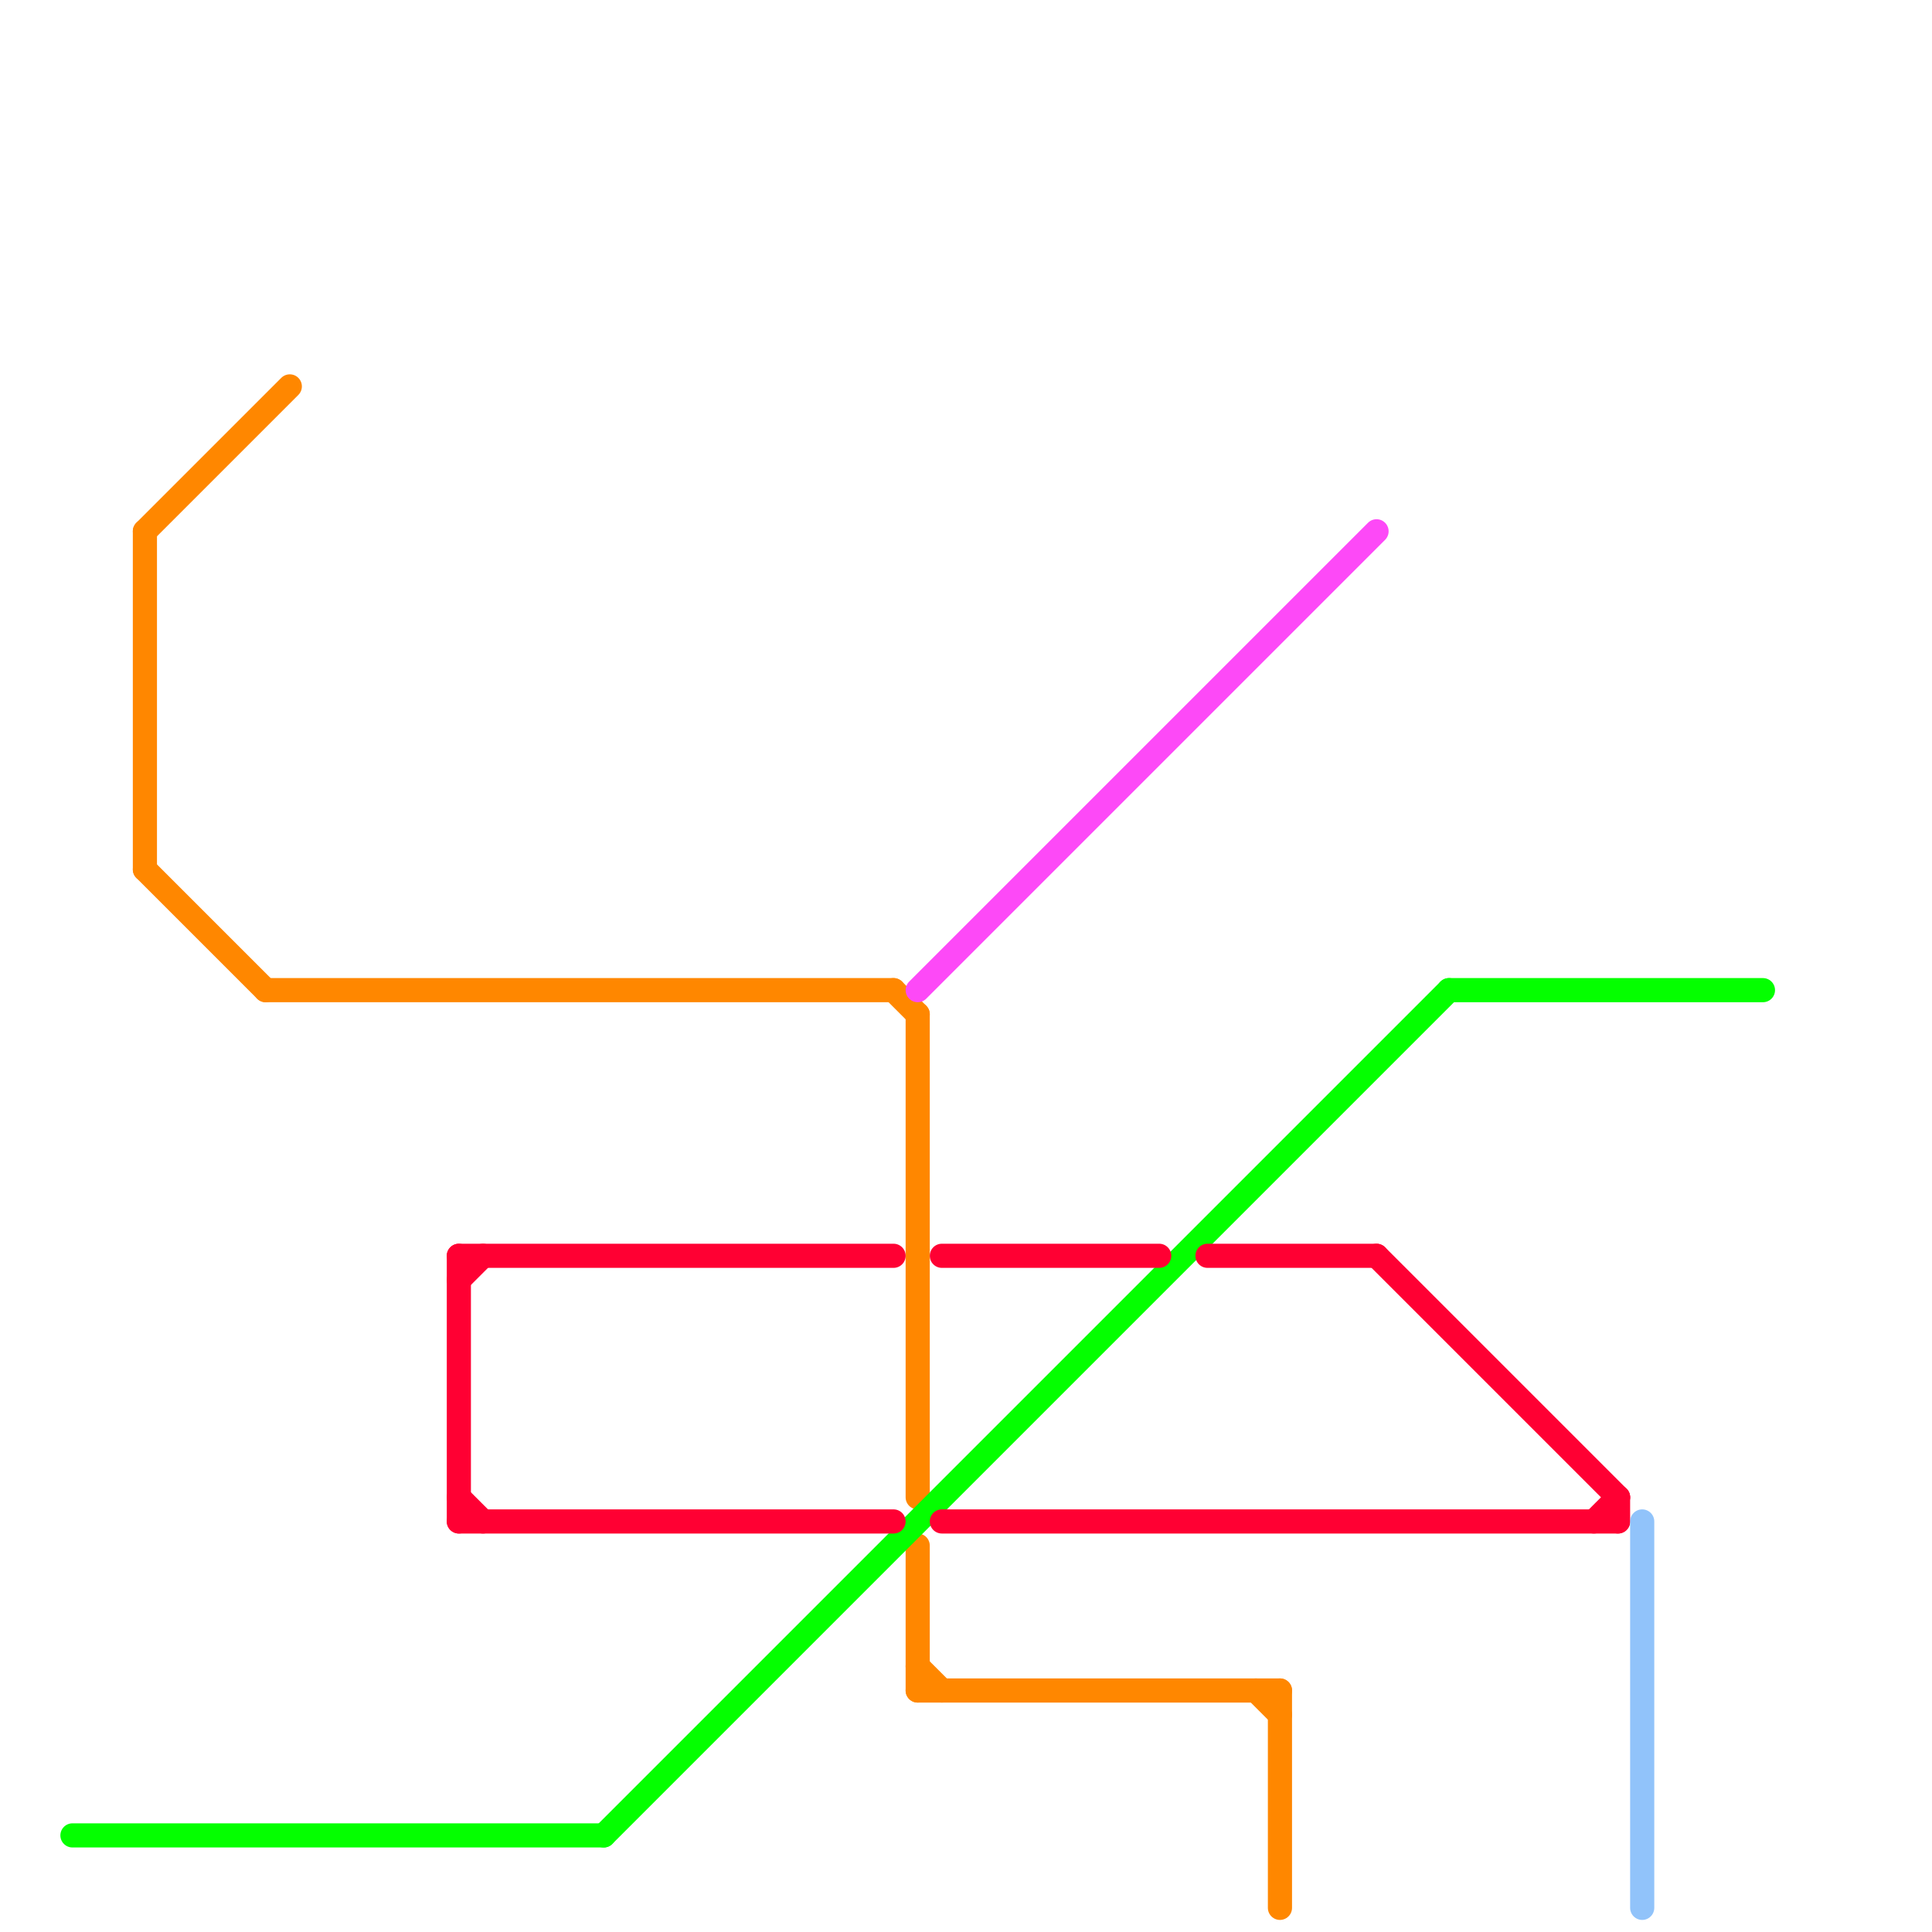 
<svg version="1.1" xmlns="http://www.w3.org/2000/svg" viewBox="0 0 80 80">
<style>text { font: 1px Helvetica; font-weight: 600; white-space: pre; dominant-baseline: central; } line { stroke-width: 1; fill: none; stroke-linecap: round; stroke-linejoin: round; } .c0 { stroke: #ff8700 } .c1 { stroke: #04ff00 } .c2 { stroke: #ff0033 } .c3 { stroke: #fd49f7 } .c4 { stroke: #91c3fa }</style><defs><g id="wm-xf"><circle r="1.2" fill="#000"/><circle r="0.9" fill="#fff"/><circle r="0.6" fill="#000"/><circle r="0.3" fill="#fff"/></g><g id="wm"><circle r="0.6" fill="#000"/><circle r="0.3" fill="#fff"/></g></defs><line class="c0" x1="6" y1="22" x2="6" y2="36"/><line class="c0" x1="6" y1="36" x2="11" y2="41"/><line class="c0" x1="52" y1="70" x2="53" y2="71"/><line class="c0" x1="38" y1="69" x2="39" y2="70"/><line class="c0" x1="38" y1="42" x2="38" y2="62"/><line class="c0" x1="38" y1="70" x2="53" y2="70"/><line class="c0" x1="53" y1="70" x2="53" y2="79"/><line class="c0" x1="37" y1="41" x2="38" y2="42"/><line class="c0" x1="11" y1="41" x2="37" y2="41"/><line class="c0" x1="6" y1="22" x2="12" y2="16"/><line class="c0" x1="38" y1="64" x2="38" y2="70"/><line class="c1" x1="3" y1="76" x2="25" y2="76"/><line class="c1" x1="25" y1="76" x2="60" y2="41"/><line class="c1" x1="60" y1="41" x2="73" y2="41"/><line class="c2" x1="19" y1="63" x2="37" y2="63"/><line class="c2" x1="19" y1="52" x2="37" y2="52"/><line class="c2" x1="57" y1="52" x2="67" y2="62"/><line class="c2" x1="39" y1="63" x2="67" y2="63"/><line class="c2" x1="39" y1="52" x2="48" y2="52"/><line class="c2" x1="19" y1="52" x2="19" y2="63"/><line class="c2" x1="66" y1="63" x2="67" y2="62"/><line class="c2" x1="19" y1="62" x2="20" y2="63"/><line class="c2" x1="67" y1="62" x2="67" y2="63"/><line class="c2" x1="19" y1="53" x2="20" y2="52"/><line class="c2" x1="50" y1="52" x2="57" y2="52"/><line class="c3" x1="38" y1="41" x2="57" y2="22"/><line class="c4" x1="68" y1="63" x2="68" y2="79"/>
</svg>
